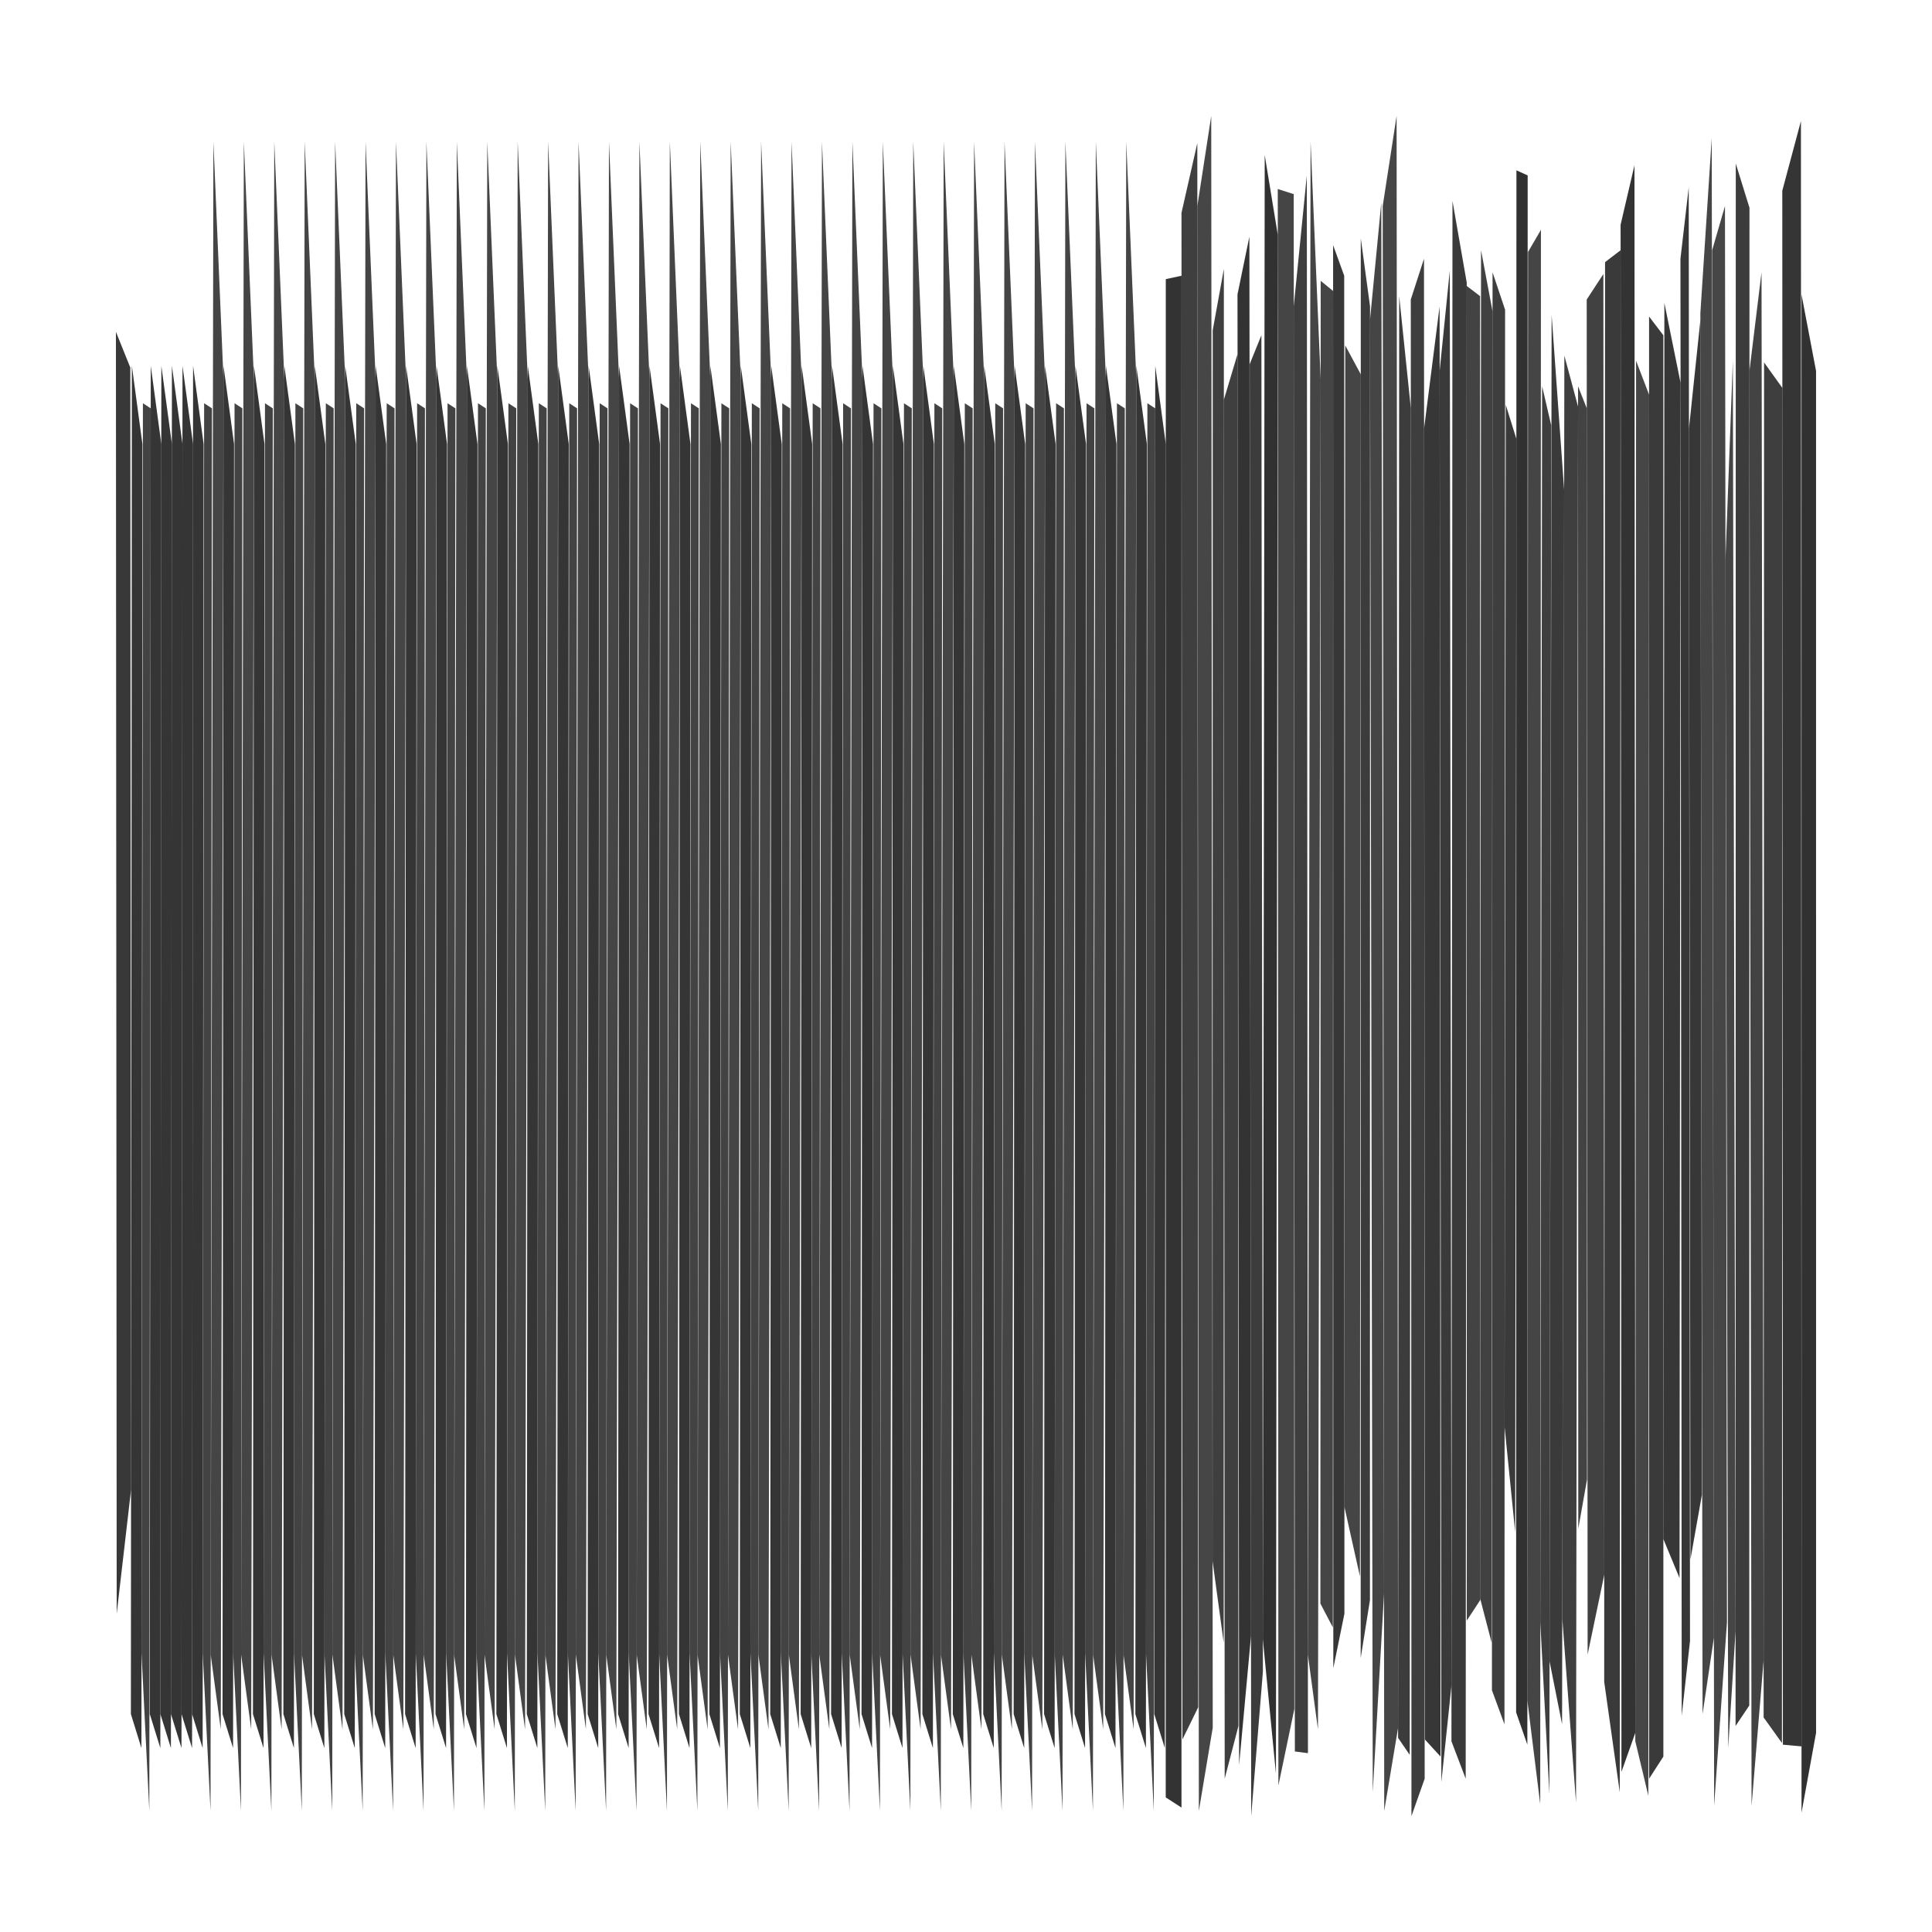 <svg viewBox="0 0 1000 1000" preserveAspectRatio="none" id="svg" xmlns="http://www.w3.org/2000/svg" width="1000" height="1000" style="width: 100%; height: 100%;"><filter id="f1" xlmns="http://www.w3.org/2000/svg"><feDropShadow in="SourceGraphic" stdDeviation="4" dy="6" dx="3"></feDropShadow></filter><filter id="f2" xlmns="http://www.w3.org/2000/svg"><feDropShadow in="SourceGraphic" stdDeviation="4" dy="6" dx="-3"></feDropShadow></filter><filter id="f3" xlmns="http://www.w3.org/2000/svg"><feDropShadow in="SourceGraphic" stdDeviation="2" dy="3" dx="0"></feDropShadow></filter><path d=" M 0 0 L 1001 0 L 1001 1001 L 0 1001 z" fill="#FFFFFF" stroke="none" opacity="1.0"></path><path d="M 60 171.76 L 67.442 190.24 L 67.84 771.04 L 60.398 835.28 Z" fill="#000000" opacity="0.882" filter="url(#f3)"></path><path d="M 68.254 189.36 L 73.713 229.84 L 73.207 904.8 L 67.748 887.2 Z" fill="#000000" opacity="0.887" filter="url(#f3)"></path><path d="M 73.973 208.72 L 78.023 211.36 L 77.288 937.36 L 73.238 855.52 Z" fill="#000000" opacity="0.857" filter="url(#f3)"></path><path d="M 78.039 189.36 L 83.498 229.84 L 82.992 904.8 L 77.533 887.2 Z" fill="#000000" opacity="0.887" filter="url(#f3)"></path><path d="M 83.513 189.36 L 88.972 229.84 L 88.467 904.8 L 83.008 887.2 Z" fill="#000000" opacity="0.887" filter="url(#f3)"></path><path d="M 88.988 189.36 L 94.447 229.84 L 93.941 904.8 L 88.482 887.2 Z" fill="#000000" opacity="0.887" filter="url(#f3)"></path><path d="M 94.462 189.36 L 99.921 229.84 L 99.416 904.8 L 93.957 887.2 Z" fill="#000000" opacity="0.887" filter="url(#f3)"></path><path d="M 99.936 189.36 L 105.395 229.84 L 104.89 904.8 L 99.431 887.2 Z" fill="#000000" opacity="0.887" filter="url(#f3)"></path><path d="M 105.656 208.72 L 109.706 211.36 L 108.971 937.36 L 104.921 855.52 Z" fill="#000000" opacity="0.857" filter="url(#f3)"></path><path d="M 110.456 73.2 L 115.686 196.4 L 114.277 895.12 L 109.048 856.4 Z" fill="#000000" opacity="0.852" filter="url(#f3)"></path><path d="M 115.686 189.36 L 121.145 229.84 L 120.639 904.8 L 115.18 887.2 Z" fill="#000000" opacity="0.887" filter="url(#f3)"></path><path d="M 121.405 208.72 L 125.455 211.36 L 124.72 937.36 L 120.67 855.52 Z" fill="#000000" opacity="0.857" filter="url(#f3)"></path><path d="M 126.206 73.2 L 131.435 196.4 L 130.026 895.12 L 124.797 856.4 Z" fill="#000000" opacity="0.852" filter="url(#f3)"></path><path d="M 131.435 189.36 L 136.894 229.84 L 136.389 904.8 L 130.93 887.2 Z" fill="#000000" opacity="0.887" filter="url(#f3)"></path><path d="M 137.155 208.72 L 141.205 211.36 L 140.47 937.36 L 136.42 855.52 Z" fill="#000000" opacity="0.857" filter="url(#f3)"></path><path d="M 141.955 73.2 L 147.185 196.4 L 145.776 895.12 L 140.546 856.4 Z" fill="#000000" opacity="0.852" filter="url(#f3)"></path><path d="M 147.185 189.36 L 152.644 229.84 L 152.138 904.8 L 146.679 887.2 Z" fill="#000000" opacity="0.887" filter="url(#f3)"></path><path d="M 152.904 208.72 L 156.954 211.36 L 156.219 937.36 L 152.169 855.52 Z" fill="#000000" opacity="0.857" filter="url(#f3)"></path><path d="M 157.705 73.2 L 162.934 196.4 L 161.525 895.12 L 156.296 856.4 Z" fill="#000000" opacity="0.852" filter="url(#f3)"></path><path d="M 162.934 189.36 L 168.393 229.84 L 167.888 904.8 L 162.429 887.2 Z" fill="#000000" opacity="0.887" filter="url(#f3)"></path><path d="M 168.653 208.72 L 172.704 211.36 L 171.969 937.36 L 167.918 855.52 Z" fill="#000000" opacity="0.857" filter="url(#f3)"></path><path d="M 173.454 73.2 L 178.683 196.4 L 177.275 895.12 L 172.045 856.4 Z" fill="#000000" opacity="0.852" filter="url(#f3)"></path><path d="M 178.683 189.36 L 184.143 229.84 L 183.637 904.8 L 178.178 887.2 Z" fill="#000000" opacity="0.887" filter="url(#f3)"></path><path d="M 184.403 208.72 L 188.453 211.36 L 187.718 937.36 L 183.668 855.52 Z" fill="#000000" opacity="0.857" filter="url(#f3)"></path><path d="M 189.203 73.2 L 194.433 196.4 L 193.024 895.12 L 187.795 856.4 Z" fill="#000000" opacity="0.852" filter="url(#f3)"></path><path d="M 194.433 189.36 L 199.892 229.84 L 199.387 904.8 L 193.928 887.2 Z" fill="#000000" opacity="0.887" filter="url(#f3)"></path><path d="M 200.152 208.72 L 204.203 211.36 L 203.468 937.36 L 199.417 855.52 Z" fill="#000000" opacity="0.857" filter="url(#f3)"></path><path d="M 204.953 73.2 L 210.182 196.4 L 208.773 895.12 L 203.544 856.4 Z" fill="#000000" opacity="0.852" filter="url(#f3)"></path><path d="M 210.182 189.36 L 215.641 229.84 L 215.136 904.8 L 209.677 887.2 Z" fill="#000000" opacity="0.887" filter="url(#f3)"></path><path d="M 215.902 208.72 L 219.952 211.36 L 219.217 937.36 L 215.167 855.52 Z" fill="#000000" opacity="0.857" filter="url(#f3)"></path><path d="M 220.702 73.2 L 225.932 196.4 L 224.523 895.12 L 219.294 856.4 Z" fill="#000000" opacity="0.852" filter="url(#f3)"></path><path d="M 225.932 189.36 L 231.391 229.84 L 230.885 904.8 L 225.426 887.2 Z" fill="#000000" opacity="0.887" filter="url(#f3)"></path><path d="M 231.651 208.72 L 235.701 211.36 L 234.966 937.36 L 230.916 855.52 Z" fill="#000000" opacity="0.857" filter="url(#f3)"></path><path d="M 236.452 73.2 L 241.681 196.4 L 240.272 895.12 L 235.043 856.4 Z" fill="#000000" opacity="0.852" filter="url(#f3)"></path><path d="M 241.681 189.36 L 247.14 229.84 L 246.635 904.8 L 241.176 887.2 Z" fill="#000000" opacity="0.887" filter="url(#f3)"></path><path d="M 247.401 208.72 L 251.451 211.36 L 250.716 937.36 L 246.666 855.52 Z" fill="#000000" opacity="0.857" filter="url(#f3)"></path><path d="M 252.201 73.2 L 257.431 196.4 L 256.022 895.12 L 250.792 856.4 Z" fill="#000000" opacity="0.852" filter="url(#f3)"></path><path d="M 257.431 189.36 L 262.89 229.84 L 262.384 904.8 L 256.925 887.2 Z" fill="#000000" opacity="0.887" filter="url(#f3)"></path><path d="M 263.15 208.72 L 267.2 211.36 L 266.465 937.36 L 262.415 855.52 Z" fill="#000000" opacity="0.857" filter="url(#f3)"></path><path d="M 267.951 73.2 L 273.18 196.4 L 271.771 895.12 L 266.542 856.4 Z" fill="#000000" opacity="0.852" filter="url(#f3)"></path><path d="M 273.18 189.36 L 278.639 229.84 L 278.134 904.8 L 272.675 887.2 Z" fill="#000000" opacity="0.887" filter="url(#f3)"></path><path d="M 278.899 208.72 L 282.95 211.36 L 282.215 937.36 L 278.164 855.52 Z" fill="#000000" opacity="0.857" filter="url(#f3)"></path><path d="M 283.7 73.2 L 288.929 196.4 L 287.521 895.12 L 282.291 856.4 Z" fill="#000000" opacity="0.852" filter="url(#f3)"></path><path d="M 288.929 189.36 L 294.388 229.84 L 293.883 904.8 L 288.424 887.2 Z" fill="#000000" opacity="0.887" filter="url(#f3)"></path><path d="M 294.649 208.72 L 298.699 211.36 L 297.964 937.36 L 293.914 855.52 Z" fill="#000000" opacity="0.857" filter="url(#f3)"></path><path d="M 299.449 73.2 L 304.679 196.4 L 303.27 895.12 L 298.041 856.4 Z" fill="#000000" opacity="0.852" filter="url(#f3)"></path><path d="M 304.679 189.36 L 310.138 229.84 L 309.633 904.8 L 304.173 887.2 Z" fill="#000000" opacity="0.887" filter="url(#f3)"></path><path d="M 310.398 208.72 L 314.449 211.36 L 313.713 937.36 L 309.663 855.52 Z" fill="#000000" opacity="0.857" filter="url(#f3)"></path><path d="M 315.199 73.2 L 320.428 196.4 L 319.019 895.12 L 313.79 856.4 Z" fill="#000000" opacity="0.852" filter="url(#f3)"></path><path d="M 320.428 189.36 L 325.887 229.84 L 325.382 904.8 L 319.923 887.2 Z" fill="#000000" opacity="0.887" filter="url(#f3)"></path><path d="M 326.148 208.72 L 330.198 211.36 L 329.463 937.36 L 325.413 855.52 Z" fill="#000000" opacity="0.857" filter="url(#f3)"></path><path d="M 330.948 73.2 L 336.178 196.4 L 334.769 895.12 L 329.539 856.4 Z" fill="#000000" opacity="0.852" filter="url(#f3)"></path><path d="M 336.178 189.36 L 341.637 229.84 L 341.131 904.8 L 335.672 887.2 Z" fill="#000000" opacity="0.887" filter="url(#f3)"></path><path d="M 341.897 208.72 L 345.947 211.36 L 345.212 937.36 L 341.162 855.52 Z" fill="#000000" opacity="0.857" filter="url(#f3)"></path><path d="M 346.698 73.2 L 351.927 196.4 L 350.518 895.12 L 345.289 856.4 Z" fill="#000000" opacity="0.852" filter="url(#f3)"></path><path d="M 351.927 189.36 L 357.386 229.84 L 356.881 904.8 L 351.422 887.2 Z" fill="#000000" opacity="0.887" filter="url(#f3)"></path><path d="M 357.646 208.72 L 361.697 211.36 L 360.962 937.36 L 356.911 855.52 Z" fill="#000000" opacity="0.857" filter="url(#f3)"></path><path d="M 362.447 73.2 L 367.677 196.4 L 366.268 895.12 L 361.038 856.4 Z" fill="#000000" opacity="0.852" filter="url(#f3)"></path><path d="M 367.677 189.36 L 373.136 229.84 L 372.63 904.8 L 367.171 887.2 Z" fill="#000000" opacity="0.887" filter="url(#f3)"></path><path d="M 373.396 208.72 L 377.446 211.36 L 376.711 937.36 L 372.661 855.52 Z" fill="#000000" opacity="0.857" filter="url(#f3)"></path><path d="M 378.197 73.2 L 383.426 196.4 L 382.017 895.12 L 376.788 856.4 Z" fill="#000000" opacity="0.852" filter="url(#f3)"></path><path d="M 383.426 189.36 L 388.885 229.84 L 388.38 904.8 L 382.921 887.2 Z" fill="#000000" opacity="0.887" filter="url(#f3)"></path><path d="M 389.145 208.72 L 393.196 211.36 L 392.461 937.36 L 388.41 855.52 Z" fill="#000000" opacity="0.857" filter="url(#f3)"></path><path d="M 393.946 73.2 L 399.175 196.4 L 397.767 895.12 L 392.537 856.4 Z" fill="#000000" opacity="0.852" filter="url(#f3)"></path><path d="M 399.175 189.36 L 404.634 229.84 L 404.129 904.8 L 398.67 887.2 Z" fill="#000000" opacity="0.887" filter="url(#f3)"></path><path d="M 404.895 208.72 L 408.945 211.36 L 408.21 937.36 L 404.16 855.52 Z" fill="#000000" opacity="0.857" filter="url(#f3)"></path><path d="M 409.695 73.2 L 414.925 196.4 L 413.516 895.12 L 408.287 856.4 Z" fill="#000000" opacity="0.852" filter="url(#f3)"></path><path d="M 414.925 189.36 L 420.384 229.84 L 419.879 904.8 L 414.419 887.2 Z" fill="#000000" opacity="0.887" filter="url(#f3)"></path><path d="M 420.644 208.72 L 424.694 211.36 L 423.959 937.36 L 419.909 855.52 Z" fill="#000000" opacity="0.857" filter="url(#f3)"></path><path d="M 425.445 73.2 L 430.674 196.4 L 429.265 895.12 L 424.036 856.4 Z" fill="#000000" opacity="0.852" filter="url(#f3)"></path><path d="M 430.674 189.36 L 436.133 229.84 L 435.628 904.8 L 430.169 887.2 Z" fill="#000000" opacity="0.887" filter="url(#f3)"></path><path d="M 436.394 208.72 L 440.444 211.36 L 439.709 937.36 L 435.659 855.52 Z" fill="#000000" opacity="0.857" filter="url(#f3)"></path><path d="M 441.194 73.2 L 446.424 196.4 L 445.015 895.12 L 439.785 856.4 Z" fill="#000000" opacity="0.852" filter="url(#f3)"></path><path d="M 446.424 189.36 L 451.883 229.84 L 451.377 904.8 L 445.918 887.2 Z" fill="#000000" opacity="0.887" filter="url(#f3)"></path><path d="M 452.143 208.72 L 456.193 211.36 L 455.458 937.36 L 451.408 855.52 Z" fill="#000000" opacity="0.857" filter="url(#f3)"></path><path d="M 456.944 73.2 L 462.173 196.4 L 460.764 895.12 L 455.535 856.4 Z" fill="#000000" opacity="0.852" filter="url(#f3)"></path><path d="M 462.173 189.36 L 467.632 229.84 L 467.127 904.8 L 461.668 887.2 Z" fill="#000000" opacity="0.887" filter="url(#f3)"></path><path d="M 467.892 208.72 L 471.943 211.36 L 471.208 937.36 L 467.157 855.52 Z" fill="#000000" opacity="0.857" filter="url(#f3)"></path><path d="M 472.693 73.2 L 477.922 196.4 L 476.514 895.12 L 471.284 856.4 Z" fill="#000000" opacity="0.852" filter="url(#f3)"></path><path d="M 477.922 189.36 L 483.382 229.84 L 482.876 904.8 L 477.417 887.2 Z" fill="#000000" opacity="0.887" filter="url(#f3)"></path><path d="M 483.642 208.72 L 487.692 211.36 L 486.957 937.36 L 482.907 855.52 Z" fill="#000000" opacity="0.857" filter="url(#f3)"></path><path d="M 488.443 73.2 L 493.672 196.4 L 492.263 895.12 L 487.034 856.4 Z" fill="#000000" opacity="0.852" filter="url(#f3)"></path><path d="M 493.672 189.36 L 499.131 229.84 L 498.626 904.8 L 493.167 887.2 Z" fill="#000000" opacity="0.887" filter="url(#f3)"></path><path d="M 499.391 208.72 L 503.442 211.36 L 502.707 937.36 L 498.656 855.52 Z" fill="#000000" opacity="0.857" filter="url(#f3)"></path><path d="M 504.192 73.2 L 509.421 196.4 L 508.013 895.12 L 502.783 856.4 Z" fill="#000000" opacity="0.852" filter="url(#f3)"></path><path d="M 509.421 189.36 L 514.88 229.84 L 514.375 904.8 L 508.916 887.2 Z" fill="#000000" opacity="0.887" filter="url(#f3)"></path><path d="M 515.141 208.72 L 519.191 211.36 L 518.456 937.36 L 514.406 855.52 Z" fill="#000000" opacity="0.857" filter="url(#f3)"></path><path d="M 519.941 73.2 L 525.171 196.4 L 523.762 895.12 L 518.533 856.4 Z" fill="#000000" opacity="0.852" filter="url(#f3)"></path><path d="M 525.171 189.36 L 530.63 229.84 L 530.125 904.8 L 524.665 887.2 Z" fill="#000000" opacity="0.887" filter="url(#f3)"></path><path d="M 530.89 208.72 L 534.94 211.36 L 534.205 937.36 L 530.155 855.52 Z" fill="#000000" opacity="0.857" filter="url(#f3)"></path><path d="M 535.691 73.2 L 540.92 196.4 L 539.511 895.12 L 534.282 856.4 Z" fill="#000000" opacity="0.852" filter="url(#f3)"></path><path d="M 540.92 189.36 L 546.379 229.84 L 545.874 904.8 L 540.415 887.2 Z" fill="#000000" opacity="0.887" filter="url(#f3)"></path><path d="M 546.64 208.72 L 550.69 211.36 L 549.955 937.36 L 545.905 855.52 Z" fill="#000000" opacity="0.857" filter="url(#f3)"></path><path d="M 551.44 73.2 L 556.67 196.4 L 555.261 895.12 L 550.031 856.4 Z" fill="#000000" opacity="0.852" filter="url(#f3)"></path><path d="M 556.67 189.36 L 562.129 229.84 L 561.623 904.8 L 556.164 887.2 Z" fill="#000000" opacity="0.887" filter="url(#f3)"></path><path d="M 562.389 208.72 L 566.439 211.36 L 565.704 937.36 L 561.654 855.52 Z" fill="#000000" opacity="0.857" filter="url(#f3)"></path><path d="M 567.19 73.2 L 572.419 196.4 L 571.01 895.12 L 565.781 856.4 Z" fill="#000000" opacity="0.852" filter="url(#f3)"></path><path d="M 572.419 189.36 L 577.878 229.84 L 577.373 904.8 L 571.914 887.2 Z" fill="#000000" opacity="0.887" filter="url(#f3)"></path><path d="M 578.138 208.72 L 582.189 211.36 L 581.454 937.36 L 577.403 855.52 Z" fill="#000000" opacity="0.857" filter="url(#f3)"></path><path d="M 582.939 73.2 L 588.168 196.4 L 586.76 895.12 L 581.53 856.4 Z" fill="#000000" opacity="0.852" filter="url(#f3)"></path><path d="M 588.168 189.36 L 593.628 229.84 L 593.122 904.8 L 587.663 887.2 Z" fill="#000000" opacity="0.887" filter="url(#f3)"></path><path d="M 593.888 208.72 L 597.938 211.36 L 597.203 937.36 L 593.153 855.52 Z" fill="#000000" opacity="0.857" filter="url(#f3)"></path><path d="M 597.953 189.36 L 603.413 229.84 L 602.907 904.8 L 597.448 887.2 Z" fill="#000000" opacity="0.887" filter="url(#f3)"></path><path d="M 603.413 144.48 L 611.567 142.72 L 611.536 935.6 L 603.382 930.32 Z" fill="#000000" opacity="0.891" filter="url(#f3)"></path><path d="M 611.536 110.16 L 619.729 74.08 L 620.188 883.68 L 611.995 900.4 Z" fill="#000000" opacity="0.866" filter="url(#f3)"></path><path d="M 619.744 106.64 L 626.933 60 L 627.714 894.24 L 620.525 937.36 Z" fill="#000000" opacity="0.851" filter="url(#f3)"></path><path d="M 627.714 170.88 L 633.472 139.2 L 633.38 850.24 L 627.622 808 Z" fill="#000000" opacity="0.867" filter="url(#f3)"></path><path d="M 633.457 206.96 L 640.57 183.2 L 641.014 893.36 L 633.901 920.64 Z" fill="#000000" opacity="0.865" filter="url(#f3)"></path><path d="M 640.524 152.4 L 646.679 122.48 L 647.522 846.72 L 641.366 913.6 Z" fill="#000000" opacity="0.893" filter="url(#f3)"></path><path d="M 646.833 188.48 L 652.897 173.52 L 653.677 865.2 L 647.614 940 Z" fill="#000000" opacity="0.873" filter="url(#f3)"></path><path d="M 654.612 80.24 L 661.388 121.6 L 660.423 918 L 653.647 848.48 Z" fill="#000000" opacity="0.898" filter="url(#f3)"></path><path d="M 661.372 97.84 L 669.626 100.48 L 669.948 884.56 L 661.694 924.16 Z" fill="#000000" opacity="0.853" filter="url(#f3)"></path><path d="M 669.641 158.56 L 676.41 90.8 L 676.992 907.44 L 670.223 906.56 Z" fill="#000000" opacity="0.87" filter="url(#f3)"></path><path d="M 678.354 73.2 L 683.584 196.4 L 682.175 895.12 L 676.946 856.4 Z" fill="#000000" opacity="0.852" filter="url(#f3)"></path><path d="M 683.584 145.36 L 690.031 150.64 L 689.877 842.32 L 683.431 830 Z" fill="#000000" opacity="0.853" filter="url(#f3)"></path><path d="M 690.015 126.88 L 695.758 142.72 L 695.865 835.28 L 690.122 863.44 Z" fill="#000000" opacity="0.885" filter="url(#f3)"></path><path d="M 696.294 178.8 L 704.341 193.76 L 703.896 815.92 L 695.849 779.84 Z" fill="#000000" opacity="0.852" filter="url(#f3)"></path><path d="M 704.341 123.36 L 709.126 158.56 L 709.08 828.24 L 704.295 858.16 Z" fill="#000000" opacity="0.872" filter="url(#f3)"></path><path d="M 709.111 165.6 L 714.952 104.88 L 716.377 824.72 L 710.535 927.68 Z" fill="#000000" opacity="0.852" filter="url(#f3)"></path><path d="M 715.687 106.64 L 722.877 60 L 723.658 894.24 L 716.468 937.36 Z" fill="#000000" opacity="0.851" filter="url(#f3)"></path><path d="M 724.224 153.28 L 730.25 211.36 L 729.668 908.32 L 723.643 899.52 Z" fill="#000000" opacity="0.872" filter="url(#f3)"></path><path d="M 730.22 155.04 L 737.057 133.92 L 737.409 920.64 L 730.572 940 Z" fill="#000000" opacity="0.869" filter="url(#f3)"></path><path d="M 737.087 221.92 L 745.142 158.56 L 745.617 909.2 L 737.562 900.4 Z" fill="#000000" opacity="0.884" filter="url(#f3)"></path><path d="M 745.157 192 L 750.41 140.08 L 751.298 872.24 L 746.046 922.4 Z" fill="#000000" opacity="0.878" filter="url(#f3)"></path><path d="M 751.803 104 L 759.176 146.24 L 758.64 920.64 L 751.267 901.28 Z" fill="#000000" opacity="0.877" filter="url(#f3)"></path><path d="M 759.161 148 L 766.083 153.28 L 766.129 828.24 L 759.207 838.8 Z" fill="#000000" opacity="0.856" filter="url(#f3)"></path><path d="M 766.588 129.52 L 772.545 161.2 L 772.07 850.24 L 766.113 827.36 Z" fill="#000000" opacity="0.86" filter="url(#f3)"></path><path d="M 772.545 140.96 L 779.03 160.32 L 778.708 892.48 L 772.223 874.88 Z" fill="#000000" opacity="0.87" filter="url(#f3)"></path><path d="M 779.397 209.6 L 784.887 227.2 L 784.259 793.04 L 778.769 738.48 Z" fill="#000000" opacity="0.878" filter="url(#f3)"></path><path d="M 784.902 88.16 L 790.721 90.8 L 790.553 903.04 L 784.734 886.32 Z" fill="#000000" opacity="0.897" filter="url(#f3)"></path><path d="M 790.92 130.4 L 797.589 118.96 L 797.222 933.84 L 790.553 880.16 Z" fill="#000000" opacity="0.855" filter="url(#f3)"></path><path d="M 798.202 199.92 L 802.903 220.16 L 801.953 928.56 L 797.252 839.68 Z" fill="#000000" opacity="0.866" filter="url(#f3)"></path><path d="M 803.117 162.96 L 809.602 253.6 L 808.53 892.48 L 802.045 859.92 Z" fill="#000000" opacity="0.878" filter="url(#f3)"></path><path d="M 809.709 184.08 L 816.807 210.48 L 815.75 932.96 L 808.653 837.92 Z" fill="#000000" opacity="0.866" filter="url(#f3)"></path><path d="M 816.792 199.92 L 821.324 211.36 L 821.447 765.76 L 816.914 791.28 Z" fill="#000000" opacity="0.857" filter="url(#f3)"></path><path d="M 821.278 155.04 L 829.9 141.84 L 830.374 815.04 L 821.753 856.4 Z" fill="#000000" opacity="0.862" filter="url(#f3)"></path><path d="M 830.772 135.68 L 838.835 129.52 L 838.391 927.68 L 830.328 870.48 Z" fill="#000000" opacity="0.878" filter="url(#f3)"></path><path d="M 838.819 116.32 L 846.001 85.52 L 846.445 896.88 L 839.263 917.12 Z" fill="#000000" opacity="0.891" filter="url(#f3)"></path><path d="M 846.828 186.72 L 853.573 204.32 L 853.175 929.44 L 846.43 901.28 Z" fill="#000000" opacity="0.851" filter="url(#f3)"></path><path d="M 853.558 163.84 L 860.939 173.52 L 860.954 909.2 L 853.573 920.64 Z" fill="#000000" opacity="0.877" filter="url(#f3)"></path><path d="M 861.475 156.8 L 869.859 198.16 L 869.323 816.8 L 860.939 796.56 Z" fill="#000000" opacity="0.883" filter="url(#f3)"></path><path d="M 869.798 133.92 L 874.085 96.96 L 874.744 849.36 L 870.456 888.08 Z" fill="#000000" opacity="0.883" filter="url(#f3)"></path><path d="M 874.192 221.92 L 880.126 165.6 L 880.907 773.68 L 874.973 807.12 Z" fill="#000000" opacity="0.884" filter="url(#f3)"></path><path d="M 880.111 162.08 L 885.991 71.44 L 887.124 847.6 L 881.244 887.2 Z" fill="#000000" opacity="0.851" filter="url(#f3)"></path><path d="M 886.205 129.52 L 892.844 106.64 L 893.87 839.68 L 887.231 934.72 Z" fill="#000000" opacity="0.85" filter="url(#f3)"></path><path d="M 893.089 289.68 L 896.917 186.72 L 898.341 844.08 L 894.513 904.8 Z" fill="#000000" opacity="0.852" filter="url(#f3)"></path><path d="M 898.433 84.64 L 905.523 107.52 L 905.416 882.8 L 898.326 893.36 Z" fill="#000000" opacity="0.874" filter="url(#f3)"></path><path d="M 905.507 192 L 911.763 140.96 L 912.865 859.04 L 906.61 934.72 Z" fill="#000000" opacity="0.858" filter="url(#f3)"></path><path d="M 913.08 187.6 L 922.558 200.8 L 922.329 902.16 L 912.85 888.96 Z" fill="#000000" opacity="0.87" filter="url(#f3)"></path><path d="M 922.513 98.72 L 932.16 62.64 L 932.466 903.92 L 922.819 903.04 Z" fill="#000000" opacity="0.889" filter="url(#f3)"></path><path d="M 932.451 152.4 L 939.985 192 L 940 896.88 L 932.466 938.24 Z" fill="#000000" opacity="0.897" filter="url(#f3)"></path></svg>